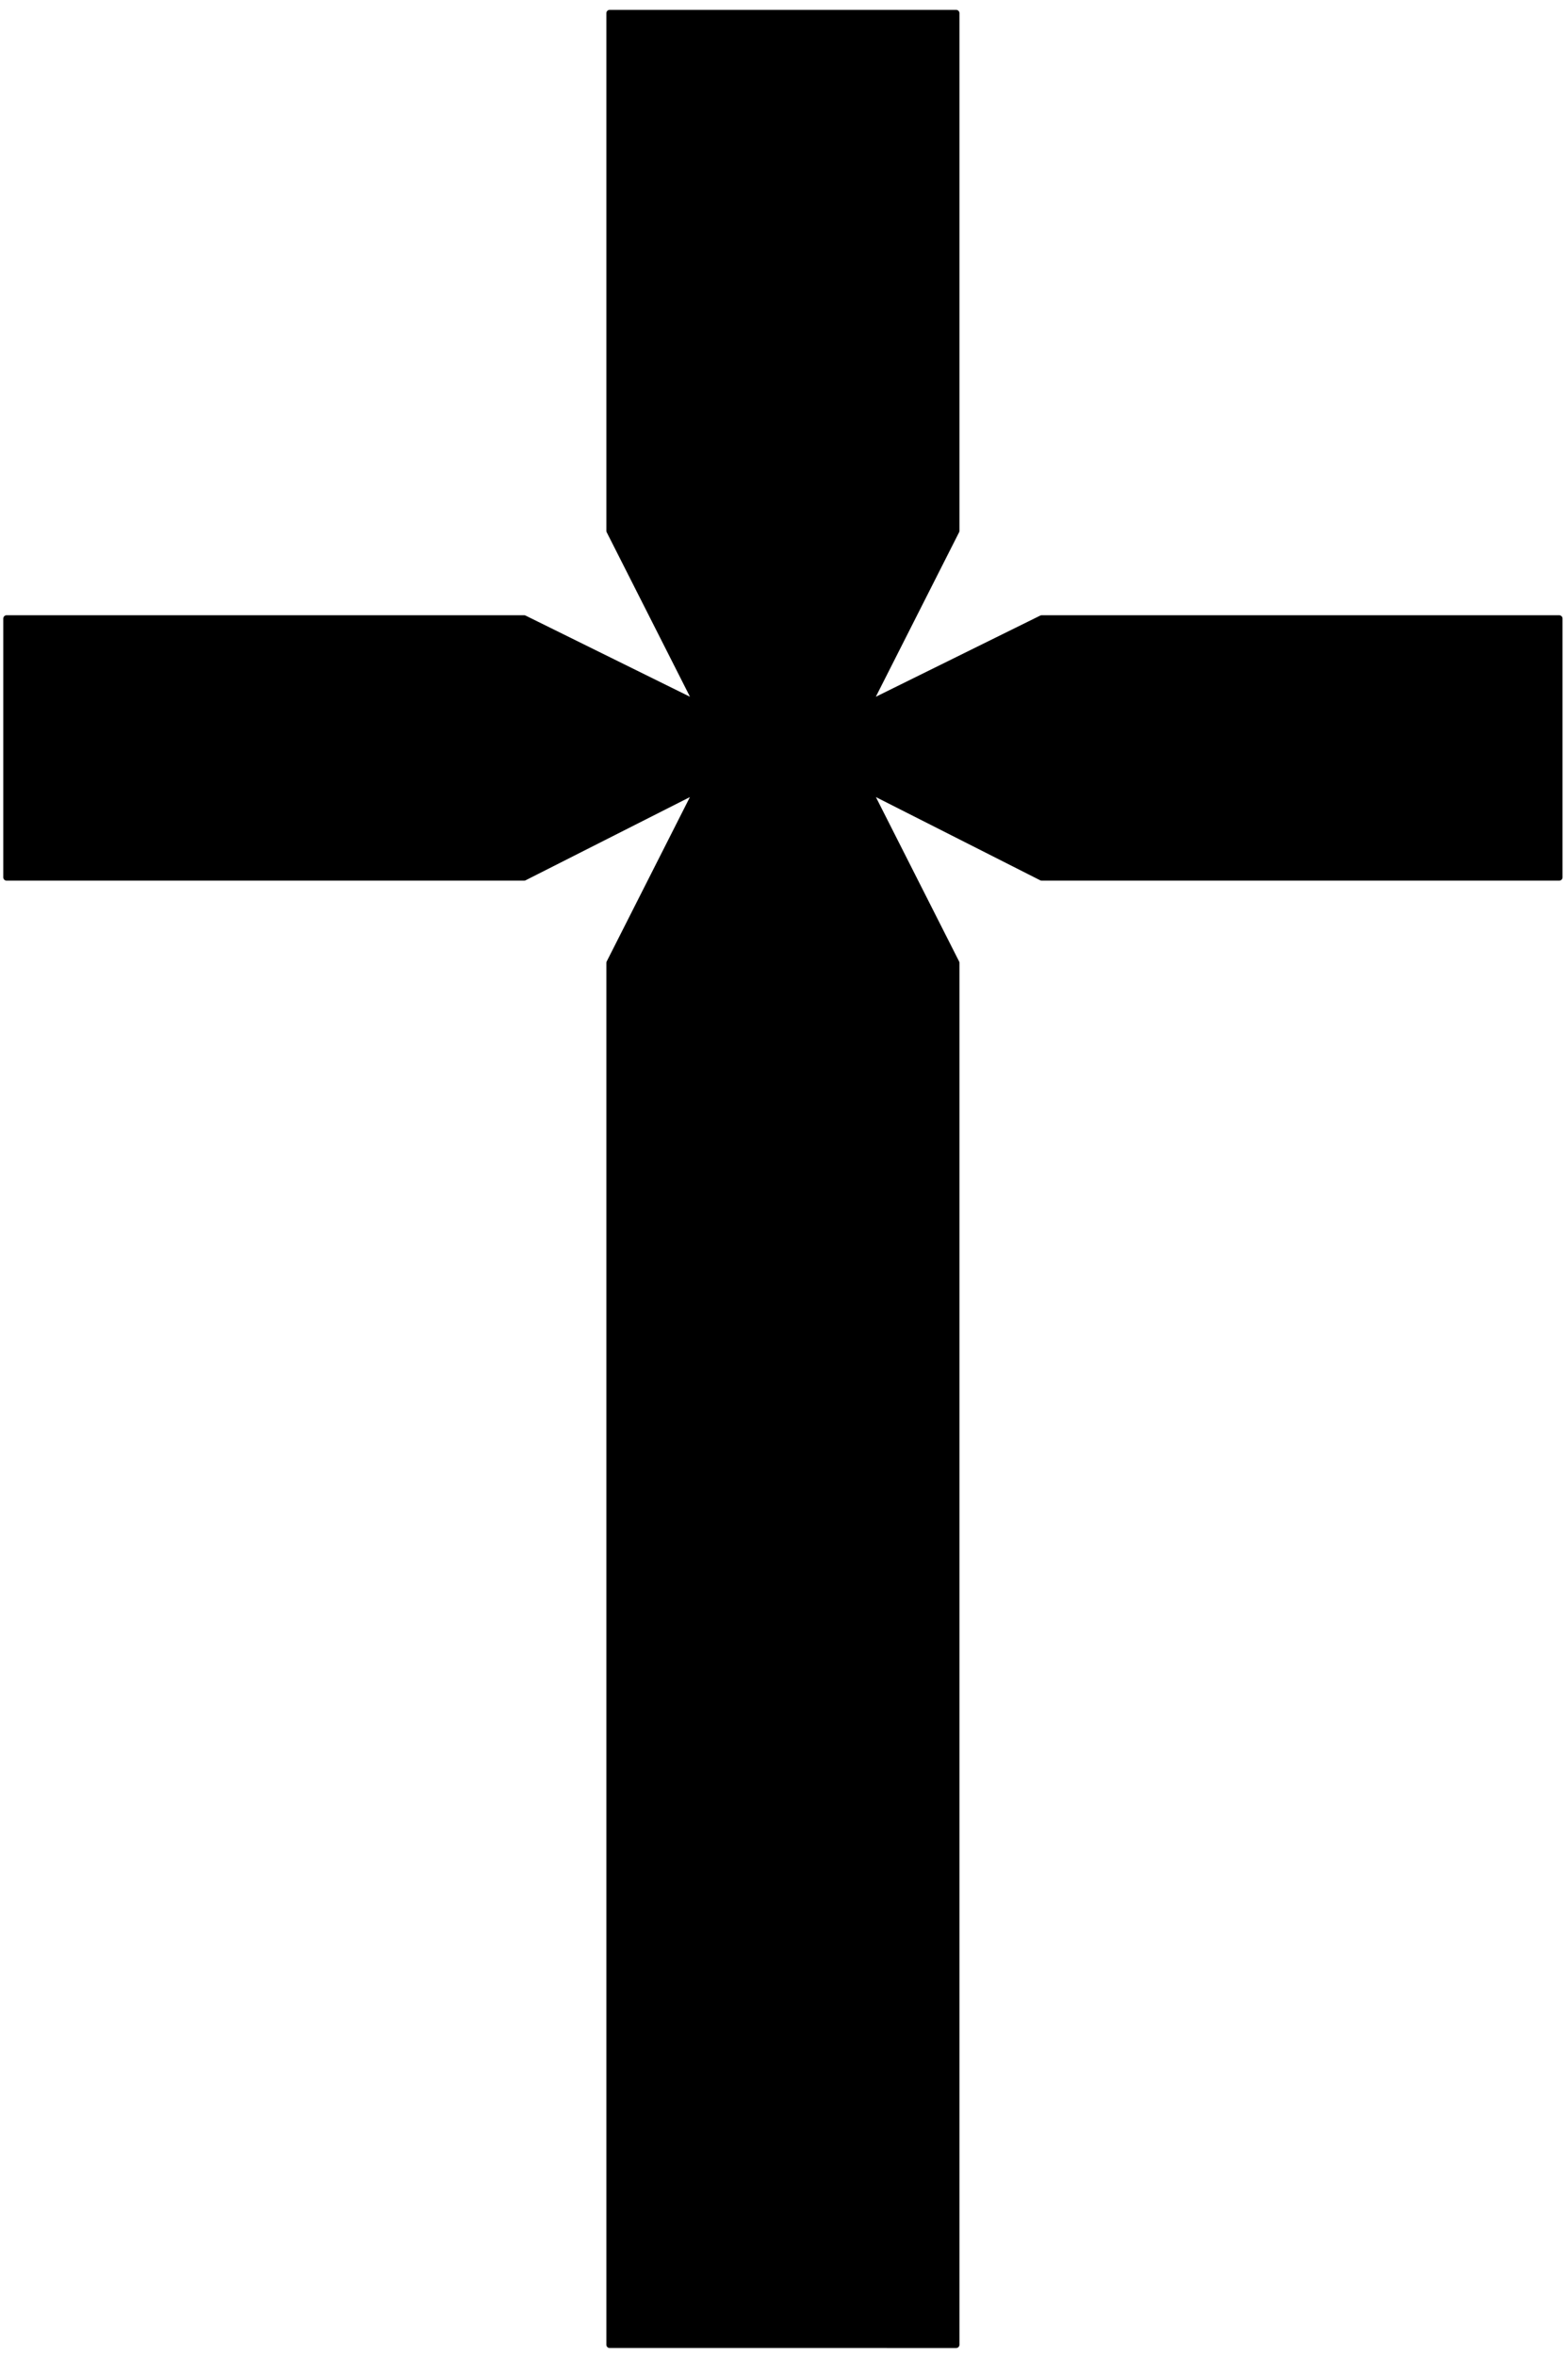 <svg xmlns="http://www.w3.org/2000/svg" fill-rule="evenodd" height="170.08" preserveAspectRatio="none" stroke-linecap="round" viewBox="0 0 715 1074" width="1.18in"><style>.brush0{fill:#fff}.pen0{stroke:#000;stroke-width:1;stroke-linejoin:round}.font0{font-size:8px;font-family:Arial,monospace}.brush2{fill:none}</style><path style="fill:none;stroke:none" d="M0 0h715v1074H0z"/><path style="fill:#000;stroke:#000;stroke-width:3;stroke-linejoin:round" d="M436 6v236l-40 79 79-39h236v118H475l-79-40 40 79v630H278V439l40-79-79 40H3V282h236l79 39-40-79V6h158z"/></svg>
